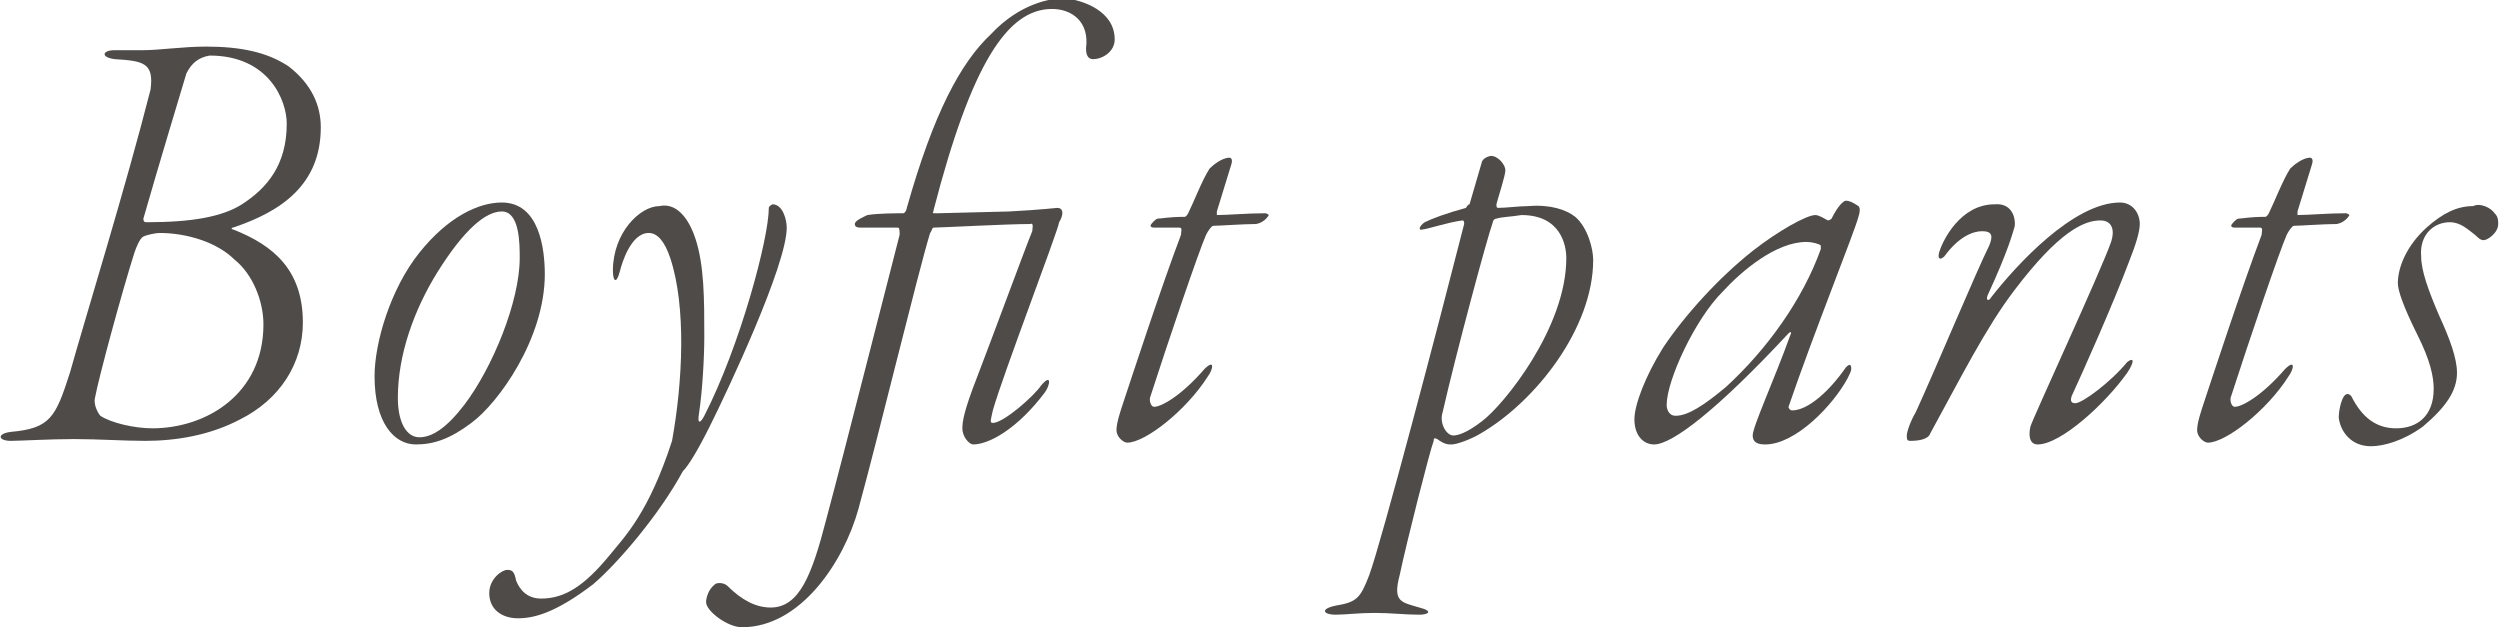 <?xml version="1.0" encoding="utf-8"?>
<!-- Generator: Adobe Illustrator 27.3.1, SVG Export Plug-In . SVG Version: 6.00 Build 0)  -->
<svg version="1.1" id="_レイヤー_2" xmlns="http://www.w3.org/2000/svg" xmlns:xlink="http://www.w3.org/1999/xlink" x="0px"
	 y="0px" viewBox="0 0 139.5 35" style="enable-background:new 0 0 139.5 35;" xml:space="preserve">
<style type="text/css">
	.st0{fill:#4F4B49;}
</style>
<g>
	<g>
		<path class="st0" d="M16.1,3.7c1.3,1,1.8,2.2,1.8,3.4c0,3.2-2.2,4.7-4.9,5.6c-0.1,0-0.1,0.1,0,0.1c2.3,0.9,3.9,2.3,3.9,5.2
			c0,2.3-1.3,4.3-3.5,5.4c-1.7,0.9-3.6,1.2-5.3,1.2c-1.2,0-2.6-0.1-4-0.1c-1.3,0-3,0.1-3.5,0.1c-0.7,0-0.8-0.4,0-0.5
			c2.2-0.2,2.5-0.8,3.3-3.3c0.9-3.2,3.1-10.3,4.5-15.8C8.6,3.5,8,3.4,6.4,3.3c-0.8-0.1-0.7-0.5,0-0.5h1.6c0.9,0,2.2-0.2,3.5-0.2
			C13.4,2.6,14.9,2.9,16.1,3.7z M8,13.2c-0.2,0.1-0.4,0.6-0.5,0.9c-0.7,2.2-2,7-2.2,8.1c-0.1,0.4,0.2,0.9,0.3,1
			c0.6,0.4,1.9,0.7,2.9,0.7c3,0,6.2-1.9,6.2-5.8c0-1.3-0.6-2.8-1.6-3.6c-1-1-2.7-1.5-4.2-1.5C8.7,13,8.2,13.1,8,13.2z M10.4,4.1
			C10.1,5.1,8.8,9.4,8,12.2c0,0.2,0.1,0.2,0.2,0.2c2.5,0,4.2-0.3,5.3-1c1.4-0.9,2.5-2.2,2.5-4.5c0-1.3-1-3.8-4.3-3.8
			C11.1,3.2,10.7,3.5,10.4,4.1z"/>
		<path class="st0" d="M30.4,15.3c0,3.6-2.6,7.2-4.1,8.3c-1.2,0.9-2.1,1.2-3.1,1.2c-1.2,0-2.3-1.2-2.3-3.8c0-1.9,0.9-4.9,2.5-6.9
			c1.6-2,3.3-2.8,4.6-2.8C30.1,11.3,30.4,13.9,30.4,15.3z M24.4,15.2c-1.3,2.1-2.2,4.6-2.2,7c0,1.4,0.5,2.2,1.2,2.2
			c0.7,0,1.5-0.5,2.5-1.8c1.6-2.1,3.1-5.8,3.1-8.2c0-0.8,0-2.6-1-2.6C27.1,11.8,25.9,12.8,24.4,15.2z"/>
		<path class="st0" d="M38.8,13.3c0.5,1.5,0.5,3.4,0.5,5.5c0,1.1-0.1,3-0.3,4.3c-0.1,0.6,0.1,0.5,0.3,0.1c2-3.9,3.6-9.9,3.6-11.6
			c0-0.1,0.2-0.2,0.2-0.2c0.6,0,0.8,0.9,0.8,1.3c0,2.1-3.3,9.1-4.3,11.1c-0.7,1.4-1.2,2.2-1.5,2.5c-1.3,2.4-3.6,5.1-5,6.3
			c-2.1,1.6-3.3,1.9-4.2,1.9c-0.9,0-1.6-0.5-1.6-1.4c0-0.8,0.7-1.3,1-1.3s0.4,0.1,0.5,0.6c0.2,0.5,0.6,1,1.4,1
			c1.3,0,2.4-0.7,3.8-2.4c0.9-1.1,2.2-2.4,3.5-6.4c0.6-3.3,0.8-7.5-0.1-10.2c-0.3-0.9-0.7-1.4-1.2-1.4c-1,0-1.5,1.7-1.6,2.1
			c-0.2,0.8-0.4,0.6-0.4,0c0-2.1,1.5-3.6,2.6-3.6C37.7,11.3,38.4,12.1,38.8,13.3z"/>
		<path class="st0" d="M62.2,2.2c0,0.7-0.7,1.1-1.2,1.1c-0.2,0-0.4-0.1-0.4-0.6c0.2-1.5-0.8-2.2-1.9-2.2c-2.5,0-4.5,3.1-6.6,11.2
			c0,0.2-0.2,0.2,0.2,0.2l4-0.1c1.9-0.1,2.6-0.2,2.7-0.2c0.3,0,0.4,0.3,0.1,0.8C59,13,56,20.8,55.4,22.9c-0.1,0.5-0.2,0.7,0,0.7
			c0.6,0,2.3-1.5,2.7-2.1c0.6-0.7,0.5,0,0.2,0.4c-1.5,2-3.1,2.9-4,2.9c-0.2,0-0.6-0.4-0.6-0.9c0-0.4,0.1-1,0.8-2.8
			c0.7-1.8,2.8-7.5,3.1-8.2c0-0.1,0.1-0.5-0.1-0.4c-1.3,0-5,0.2-5.4,0.2c-0.1,0-0.1,0.2-0.2,0.3c-0.7,2.3-2.9,11.4-4,15.4
			c-0.8,2.9-3.2,6.6-6.5,6.6c-0.8,0-2-0.9-2-1.4c0-0.2,0.1-0.7,0.5-1c0.1-0.1,0.5-0.1,0.7,0.1c0.8,0.8,1.6,1.2,2.4,1.2
			c1.6,0,2.3-1.8,3.1-4.9c1.1-4.1,3.5-13.6,4.1-15.9c0-0.2,0-0.4-0.1-0.4h-2c-0.2,0-0.4,0-0.4-0.2c0-0.2,0.5-0.4,0.7-0.5
			c0.6-0.1,1.7-0.1,2-0.1c0.1,0,0.2-0.2,0.2-0.3c1.5-5.3,3-8.1,4.7-9.7c1.6-1.7,3.3-2,4.1-2C60.4,0,62.2,0.6,62.2,2.2z"/>
		<path class="st0" d="M67.7,12.6c-0.1,0-0.3,0.3-0.4,0.5c-0.4,0.9-2.1,5.9-3.1,9c-0.1,0.2,0,0.6,0.2,0.6c0.4,0,1.5-0.6,2.8-2.1
			c0.6-0.6,0.5,0,0.2,0.4c-1.2,1.9-3.5,3.7-4.5,3.7c-0.2,0-0.6-0.3-0.6-0.7s0.2-1,0.4-1.6c0.4-1.2,2.1-6.4,3.2-9.3
			c0-0.2,0.1-0.4-0.1-0.4c-0.6,0-1,0-1.4,0c-0.2,0-0.2-0.1-0.2-0.1c0-0.1,0.3-0.4,0.4-0.4c0.2,0,0.6-0.1,1.5-0.1
			c0.1,0,0.2-0.2,0.2-0.2c0.3-0.6,0.8-1.9,1.2-2.5c0.2-0.2,0.7-0.6,1.1-0.6c0.1,0,0.2,0.1,0.1,0.4l-0.8,2.6c0,0.1,0,0.2,0,0.2
			c0.6,0,1.7-0.1,2.7-0.1c0.1,0,0.2,0.1,0.2,0.1s-0.2,0.4-0.7,0.5C69.4,12.5,68,12.6,67.7,12.6z"/>
		<path class="st0" d="M87.9,12.1c0.7,0.6,1,1.8,1,2.4c0,3.8-3.2,7.9-6.3,9.7c-0.5,0.3-1.3,0.6-1.6,0.6c-0.2,0-0.4,0-0.8-0.3
			c-0.2-0.1-0.2,0-0.2,0.1c-0.2,0.5-1.5,5.6-1.9,7.5c-0.4,1.5,0.1,1.5,1.1,1.8c0.8,0.2,0.5,0.4,0,0.4c-0.8,0-1.6-0.1-2.5-0.1
			s-1.6,0.1-2.2,0.1c-0.6,0-0.9-0.3,0-0.5c1.2-0.2,1.4-0.4,1.9-1.7c0.7-1.9,3.9-14.1,5.3-19.6c0-0.1,0-0.2-0.1-0.2
			c-0.8,0.1-2,0.5-2.2,0.5c-0.3,0.1-0.2-0.2,0.1-0.4c0.4-0.2,1.2-0.5,2.3-0.8c0,0,0.1-0.2,0.2-0.2L82.7,9c0.1-0.2,0.4-0.3,0.5-0.3
			c0.4,0,0.8,0.5,0.8,0.8c0,0.3-0.4,1.5-0.5,1.9c0,0.1,0,0.2,0.1,0.2c0.4,0,1.2-0.1,1.7-0.1C86.5,11.4,87.4,11.7,87.9,12.1z
			 M83.5,12.2c-0.1,0-0.2,0.1-0.2,0.2c-0.3,0.8-2.1,7.5-2.8,10.6c-0.2,0.6,0.2,1.3,0.6,1.3c0.2,0,0.7-0.1,1.6-0.8
			c1.2-0.9,4.7-5.2,4.7-9.1c0-0.7-0.3-2.4-2.5-2.4C84.3,12.1,83.8,12.1,83.5,12.2z"/>
		<path class="st0" d="M102,12.3c0,0,0.1,0,0.2-0.1c0.4-0.8,0.7-1,0.8-1c0.2,0,0.4,0.1,0.7,0.3c0.1,0.1,0.1,0.3,0,0.6
			c-0.2,0.8-2.5,6.5-3.9,10.6c0,0.1,0.1,0.2,0.2,0.2c0.9,0,2.1-1.1,3-2.4c0.2-0.2,0.3-0.2,0.3,0.1c0,0.1-0.1,0.3-0.2,0.5
			c-0.8,1.5-2.9,3.7-4.6,3.7c-0.4,0-0.7-0.1-0.7-0.5c0-0.5,1.2-3.1,2.1-5.6c0.1-0.2,0-0.2-0.1-0.1c-4,4.3-6.5,6.2-7.5,6.2
			c-0.6,0-1.1-0.5-1.1-1.4c0-0.8,0.6-2.4,1.6-4c1.2-1.8,3.1-3.9,5-5.4c1.4-1.1,3-2,3.5-2C101.5,12,101.8,12.2,102,12.3z M96.1,16.3
			c-1.5,1.5-3.1,4.9-3.1,6.3c0,0.2,0.1,0.6,0.5,0.6c0.7,0,1.6-0.6,2.8-1.6c2.3-2.1,4.3-4.9,5.3-7.7v-0.2c-0.1-0.1-0.5-0.2-0.8-0.2
			C99.1,13.5,97.2,15.1,96.1,16.3z"/>
		<path class="st0" d="M112.4,12.7c-0.1,0.3-0.3,1.2-1.5,3.8c-0.1,0.3,0.1,0.3,0.2,0.1c1.4-1.8,4.6-5.3,7.2-5.3
			c0.7,0,1.1,0.6,1.1,1.2c0,0.4-0.2,1.1-0.6,2.1c-0.9,2.4-2.6,6.2-3.2,7.5c-0.1,0.3,0,0.4,0.2,0.4c0.4,0,2-1.2,2.9-2.3
			c0.4-0.3,0.4,0,0,0.6c-1.2,1.7-3.7,4-5,4c-0.5,0-0.5-0.6-0.4-1c0.1-0.4,3.9-8.6,4.5-10.3c0.2-0.6,0.1-1.2-0.6-1.2
			c-0.9,0-2.3,0.6-4.8,3.9c-1.6,2.1-3,4.9-4.7,8c-0.1,0.3-0.6,0.4-1.1,0.4c-0.2,0-0.2-0.1-0.2-0.3c0-0.2,0.2-0.8,0.5-1.3
			c1.1-2.4,3.4-7.9,4.1-9.3c0.2-0.5,0.2-0.8-0.4-0.8c-0.5,0-1.3,0.3-2.1,1.4c-0.2,0.2-0.4,0.2-0.3-0.2c0.2-0.7,1.2-2.7,3.1-2.7
			C112.4,11.3,112.5,12.4,112.4,12.7z"/>
		<path class="st0" d="M128,12.6c-0.1,0-0.3,0.3-0.4,0.5c-0.4,0.9-2.1,5.9-3.1,9c-0.1,0.2,0,0.6,0.2,0.6c0.4,0,1.5-0.6,2.8-2.1
			c0.6-0.6,0.5,0,0.2,0.4c-1.2,1.9-3.5,3.7-4.5,3.7c-0.2,0-0.6-0.3-0.6-0.7s0.2-1,0.4-1.6c0.4-1.2,2.1-6.4,3.2-9.3
			c0-0.2,0.1-0.4-0.1-0.4c-0.6,0-1,0-1.4,0c-0.2,0-0.2-0.1-0.2-0.1c0-0.1,0.3-0.4,0.4-0.4c0.2,0,0.6-0.1,1.5-0.1
			c0.1,0,0.2-0.2,0.2-0.2c0.3-0.6,0.8-1.9,1.2-2.5c0.2-0.2,0.7-0.6,1.1-0.6c0.1,0,0.2,0.1,0.1,0.4l-0.8,2.6c0,0.1,0,0.2,0,0.2
			c0.6,0,1.7-0.1,2.7-0.1c0.1,0,0.2,0.1,0.2,0.1s-0.2,0.4-0.7,0.5C129.7,12.5,128.3,12.6,128,12.6z"/>
		<path class="st0" d="M139.2,11.9c0.2,0.2,0.2,0.4,0.2,0.6c0,0.5-0.6,0.9-0.8,0.9c-0.1,0-0.2,0-0.5-0.3c-0.4-0.3-0.8-0.7-1.4-0.7
			c-0.9,0-1.7,0.7-1.6,1.9c0,0.8,0.4,1.9,1,3.3c0.6,1.3,1,2.4,1,3.2c0,1-0.6,1.9-1.9,3c-1.1,0.8-2.2,1.1-2.9,1.1
			c-1.1,0-1.7-0.8-1.8-1.6c0-0.3,0.1-0.9,0.3-1.2c0.1-0.1,0.2-0.2,0.4,0c0.6,1.2,1.4,1.8,2.5,1.8c1.2,0,2.1-0.7,2.1-2.2
			c0-0.7-0.2-1.6-0.9-3c-0.8-1.6-1.1-2.5-1.1-2.9c0-0.9,0.5-2.1,1.6-3.1c0.9-0.8,1.7-1.2,2.6-1.2C138.4,11.3,139,11.6,139.2,11.9z"
			/>
	</g>
</g>
</svg>
